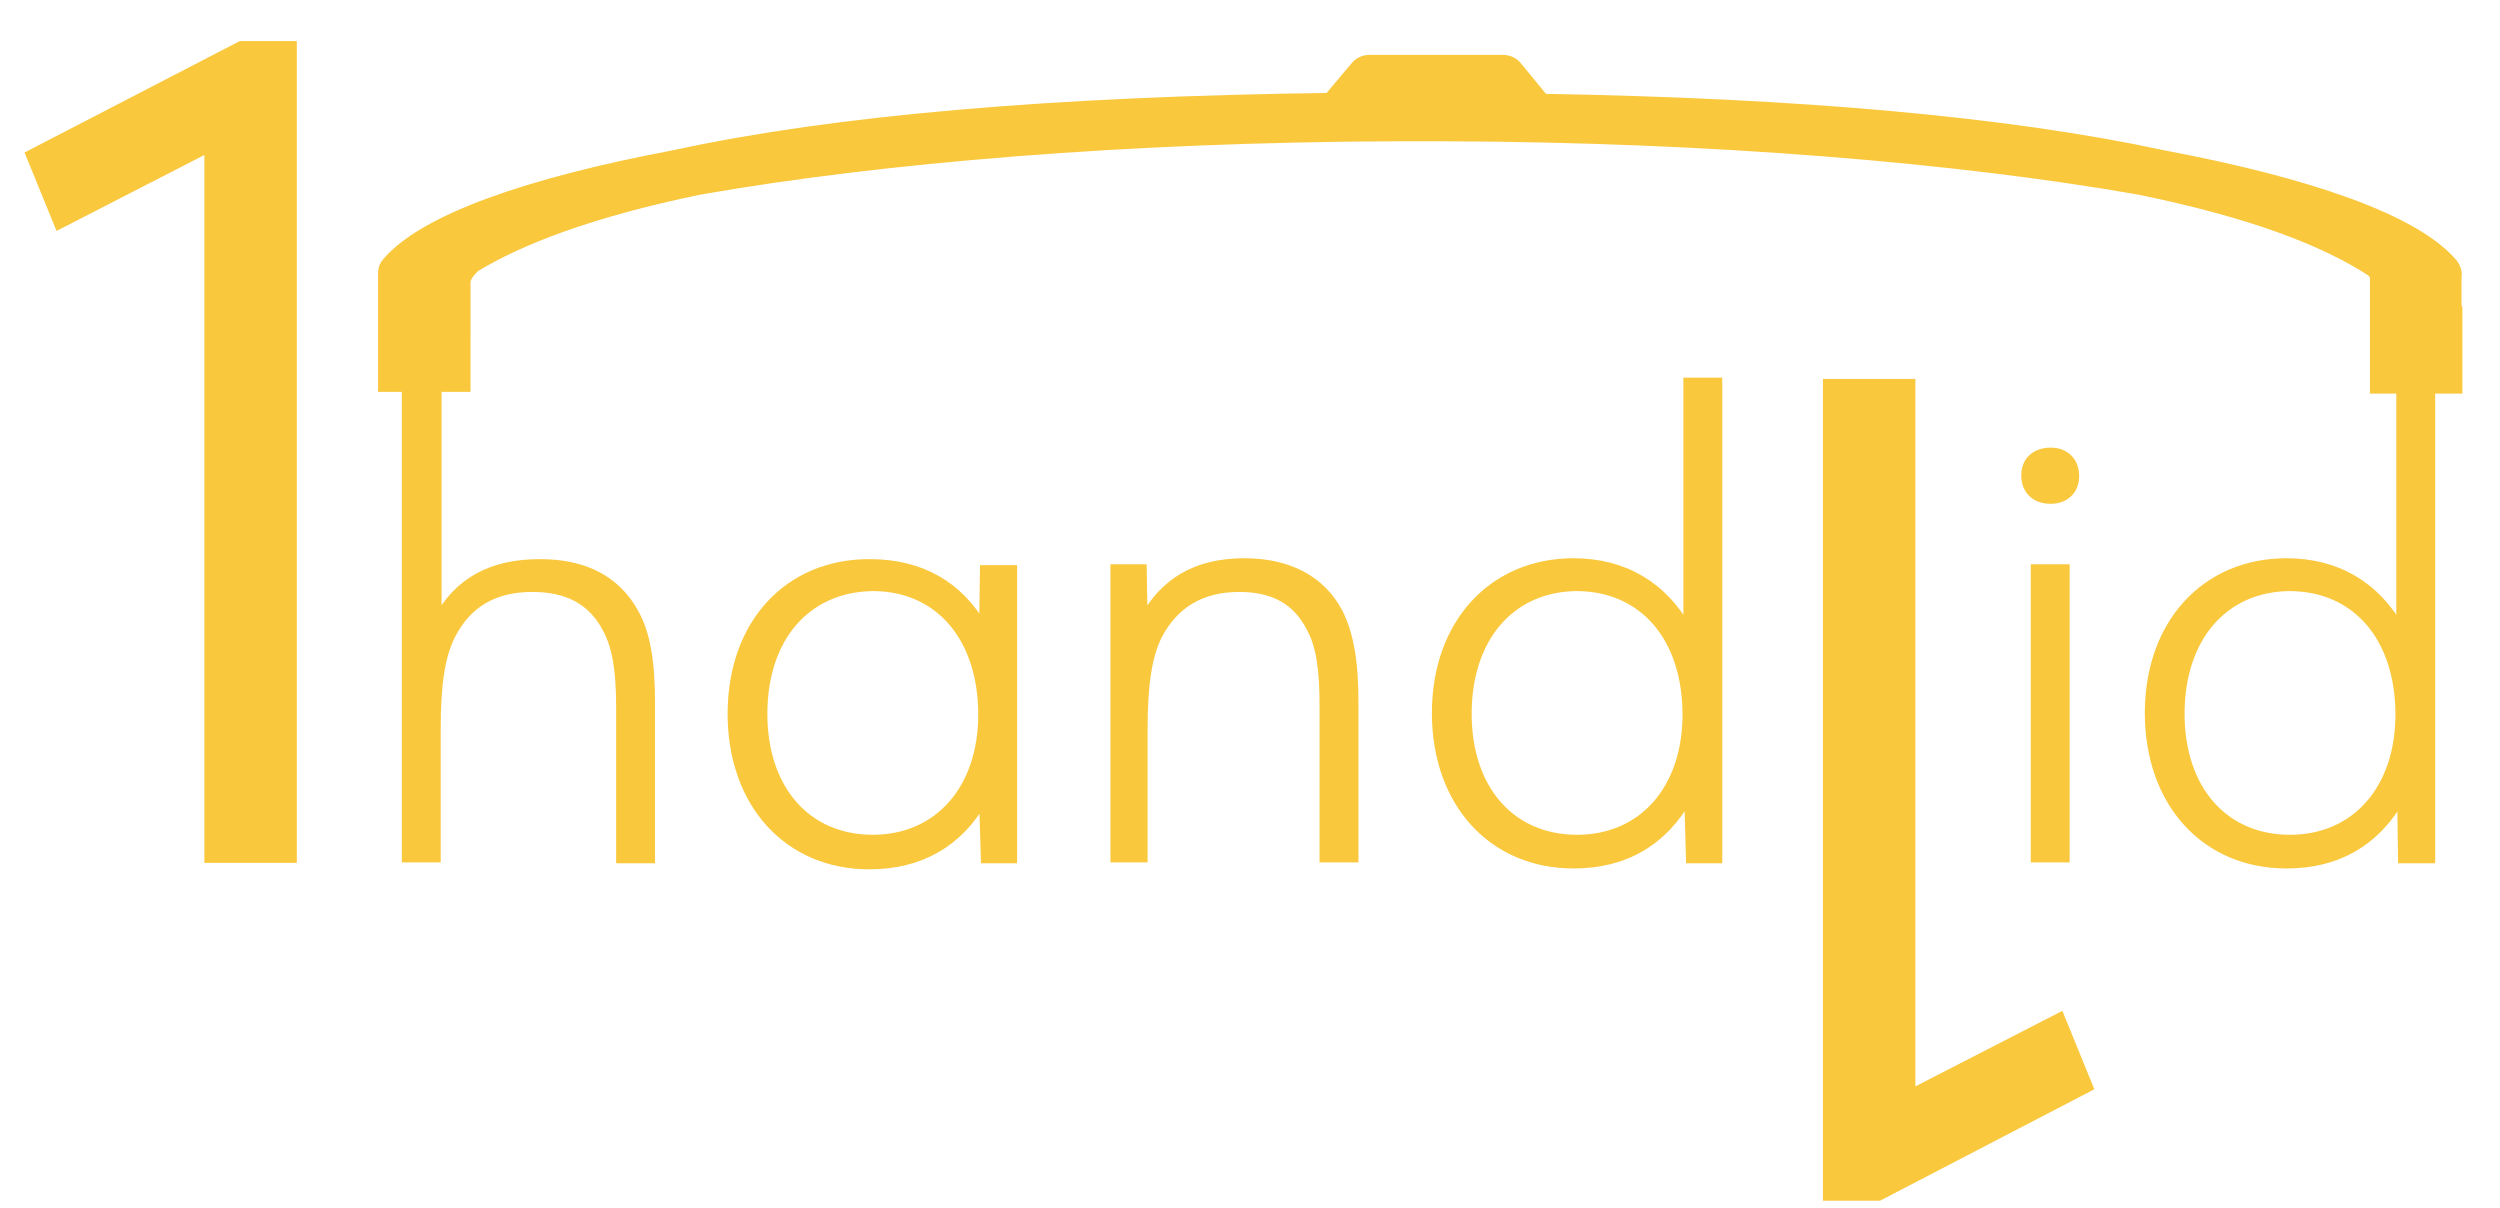 <?xml version="1.0" encoding="utf-8"?>
<!-- Generator: Adobe Illustrator 25.2.0, SVG Export Plug-In . SVG Version: 6.00 Build 0)  -->
<svg version="1.1" id="Ebene_2" xmlns="http://www.w3.org/2000/svg" xmlns:xlink="http://www.w3.org/1999/xlink" x="0px" y="0px"
	 viewBox="0 0 289.3 139.8" style="enable-background:new 0 0 289.3 139.8;" xml:space="preserve">
<style type="text/css">
	.st0{fill:#F9C83D;stroke:#F9C83D;stroke-width:2.5;stroke-miterlimit:10;}
	.st1{fill:#F9C83D;stroke:#F9C83D;stroke-miterlimit:10;}
	.st2{fill:#F9C83D;stroke:#F9C83D;stroke-width:4.5;stroke-miterlimit:10;}
</style>
<g>
	<path class="st0" d="M283.6,35.2V32c0.1-0.4-0.1-0.9-0.4-1.2c-4.2-4.8-16.1-9-33.1-12.2c-17.6-3.8-41.6-6-71.8-6.5c0,0,0,0,0,0
		l-3.2-3.9c-0.3-0.4-0.7-0.6-1.2-0.6h-15.4c-0.5,0-0.9,0.2-1.2,0.6l-3.2,3.8c-32.2,0.4-57.5,2.6-75.9,6.6
		c-17,3.2-28.8,7.4-32.9,12.2c-0.2,0.2-0.3,0.5-0.3,0.8l0,0.4v12.1h8.2V32.5c0.1-0.8,0.7-1.5,1.3-2.1c5.4-3.3,13.7-6.5,26.3-9.1
		c21-3.7,49.7-6.1,80.8-6.2c0.9,0,1.8,0,2.8,0c0.9,0,1.9,0,2.8,0c30.9,0.1,59.5,2.5,80.5,6.2c13.2,2.7,21.6,6,27,9.5
		c0.4,0.3,0.7,0.7,0.8,1.1v12.4h8.2v-8.5C283.6,35.5,283.6,35.3,283.6,35.2z"/>
	<path class="st1" d="M47.1,44.2h3.5v27.6c2.4-4.5,6.3-6.6,11.9-6.6c5.1,0,8.8,1.9,10.9,5.7c1.3,2.3,1.9,5.5,1.9,10.4v18.1h-3.5
		V81.8c0-4.4-0.5-7.1-1.6-9.1c-1.7-3.2-4.5-4.7-8.6-4.7c-4.4,0-7.5,1.8-9.4,5.5c-1.2,2.4-1.7,5.6-1.7,10.9v14.9h-3.5V44.2z"/>
	<path class="st1" d="M113.8,92.5c-2.8,5-7.3,7.6-13.2,7.6c-9.4,0-15.9-7.1-15.9-17.5c0-10.4,6.5-17.4,15.9-17.4
		c5.9,0,10.4,2.5,13.2,7.5l0.1-6.8h3.3v33.5H114L113.8,92.5z M88.3,82.6c0,8.7,5,14.5,12.7,14.5c7.6,0,12.7-5.8,12.7-14.4
		c0-8.9-5-14.8-12.7-14.8C93.3,68,88.3,73.8,88.3,82.6z"/>
	<path class="st1" d="M129,65.8h3.2l0.1,6c2.4-4.5,6.2-6.7,11.7-6.7c5.1,0,8.9,2,10.9,5.8c1.2,2.4,1.8,5.5,1.8,10.3v18.1h-3.5V81.8
		c0-4.4-0.4-7.1-1.5-9.1c-1.6-3.2-4.3-4.7-8.3-4.7c-4.4,0-7.5,1.9-9.4,5.5c-1.2,2.4-1.7,5.7-1.7,10.9v14.9H129V65.8z"/>
	<path class="st1" d="M195.4,92.2c-2.9,5.2-7.4,7.8-13.3,7.8c-9.4,0-15.9-7.1-15.9-17.5c0-10.3,6.5-17.4,15.9-17.4
		c5.8,0,10.4,2.7,13.2,7.8V44.2h3.5v55.2h-3.2L195.4,92.2z M169.8,82.6c0,8.7,5,14.5,12.7,14.5c7.6,0,12.7-5.8,12.7-14.4
		c0-8.9-5-14.8-12.8-14.8C174.8,68,169.8,73.8,169.8,82.6z"/>
	<path class="st1" d="M240.1,55.1c0,1.7-1.2,2.7-2.8,2.7c-1.8,0-2.9-1.1-2.9-2.8c0-1.7,1.2-2.7,2.9-2.7
		C239,52.3,240.1,53.4,240.1,55.1z M235.5,65.8h3.5v33.5h-3.5V65.8z"/>
	<path class="st1" d="M277.9,92.2c-2.9,5.2-7.4,7.8-13.3,7.8c-9.4,0-15.9-7.1-15.9-17.5c0-10.3,6.5-17.4,15.9-17.4
		c5.8,0,10.4,2.7,13.2,7.8V44.2h3.5v55.2H278L277.9,92.2z M252.3,82.6c0,8.7,5,14.5,12.7,14.5c7.6,0,12.7-5.8,12.7-14.4
		c0-8.9-5-14.8-12.8-14.8C257.3,68,252.3,73.8,252.3,82.6z"/>
	<path class="st2" d="M25.8,14.3L7.7,23.6l-2-4.9L28.3,7h3.8v90.6h-6.2V14.3z"/>
	<path class="st2" d="M219.4,129.4l18.1-9.3l2,4.9L217,136.7h-3.8V46.1h6.2V129.4z"/>
	<line class="st1" x1="277.8" y1="49.6" x2="281.2" y2="49.6"/>
</g>
</svg>
